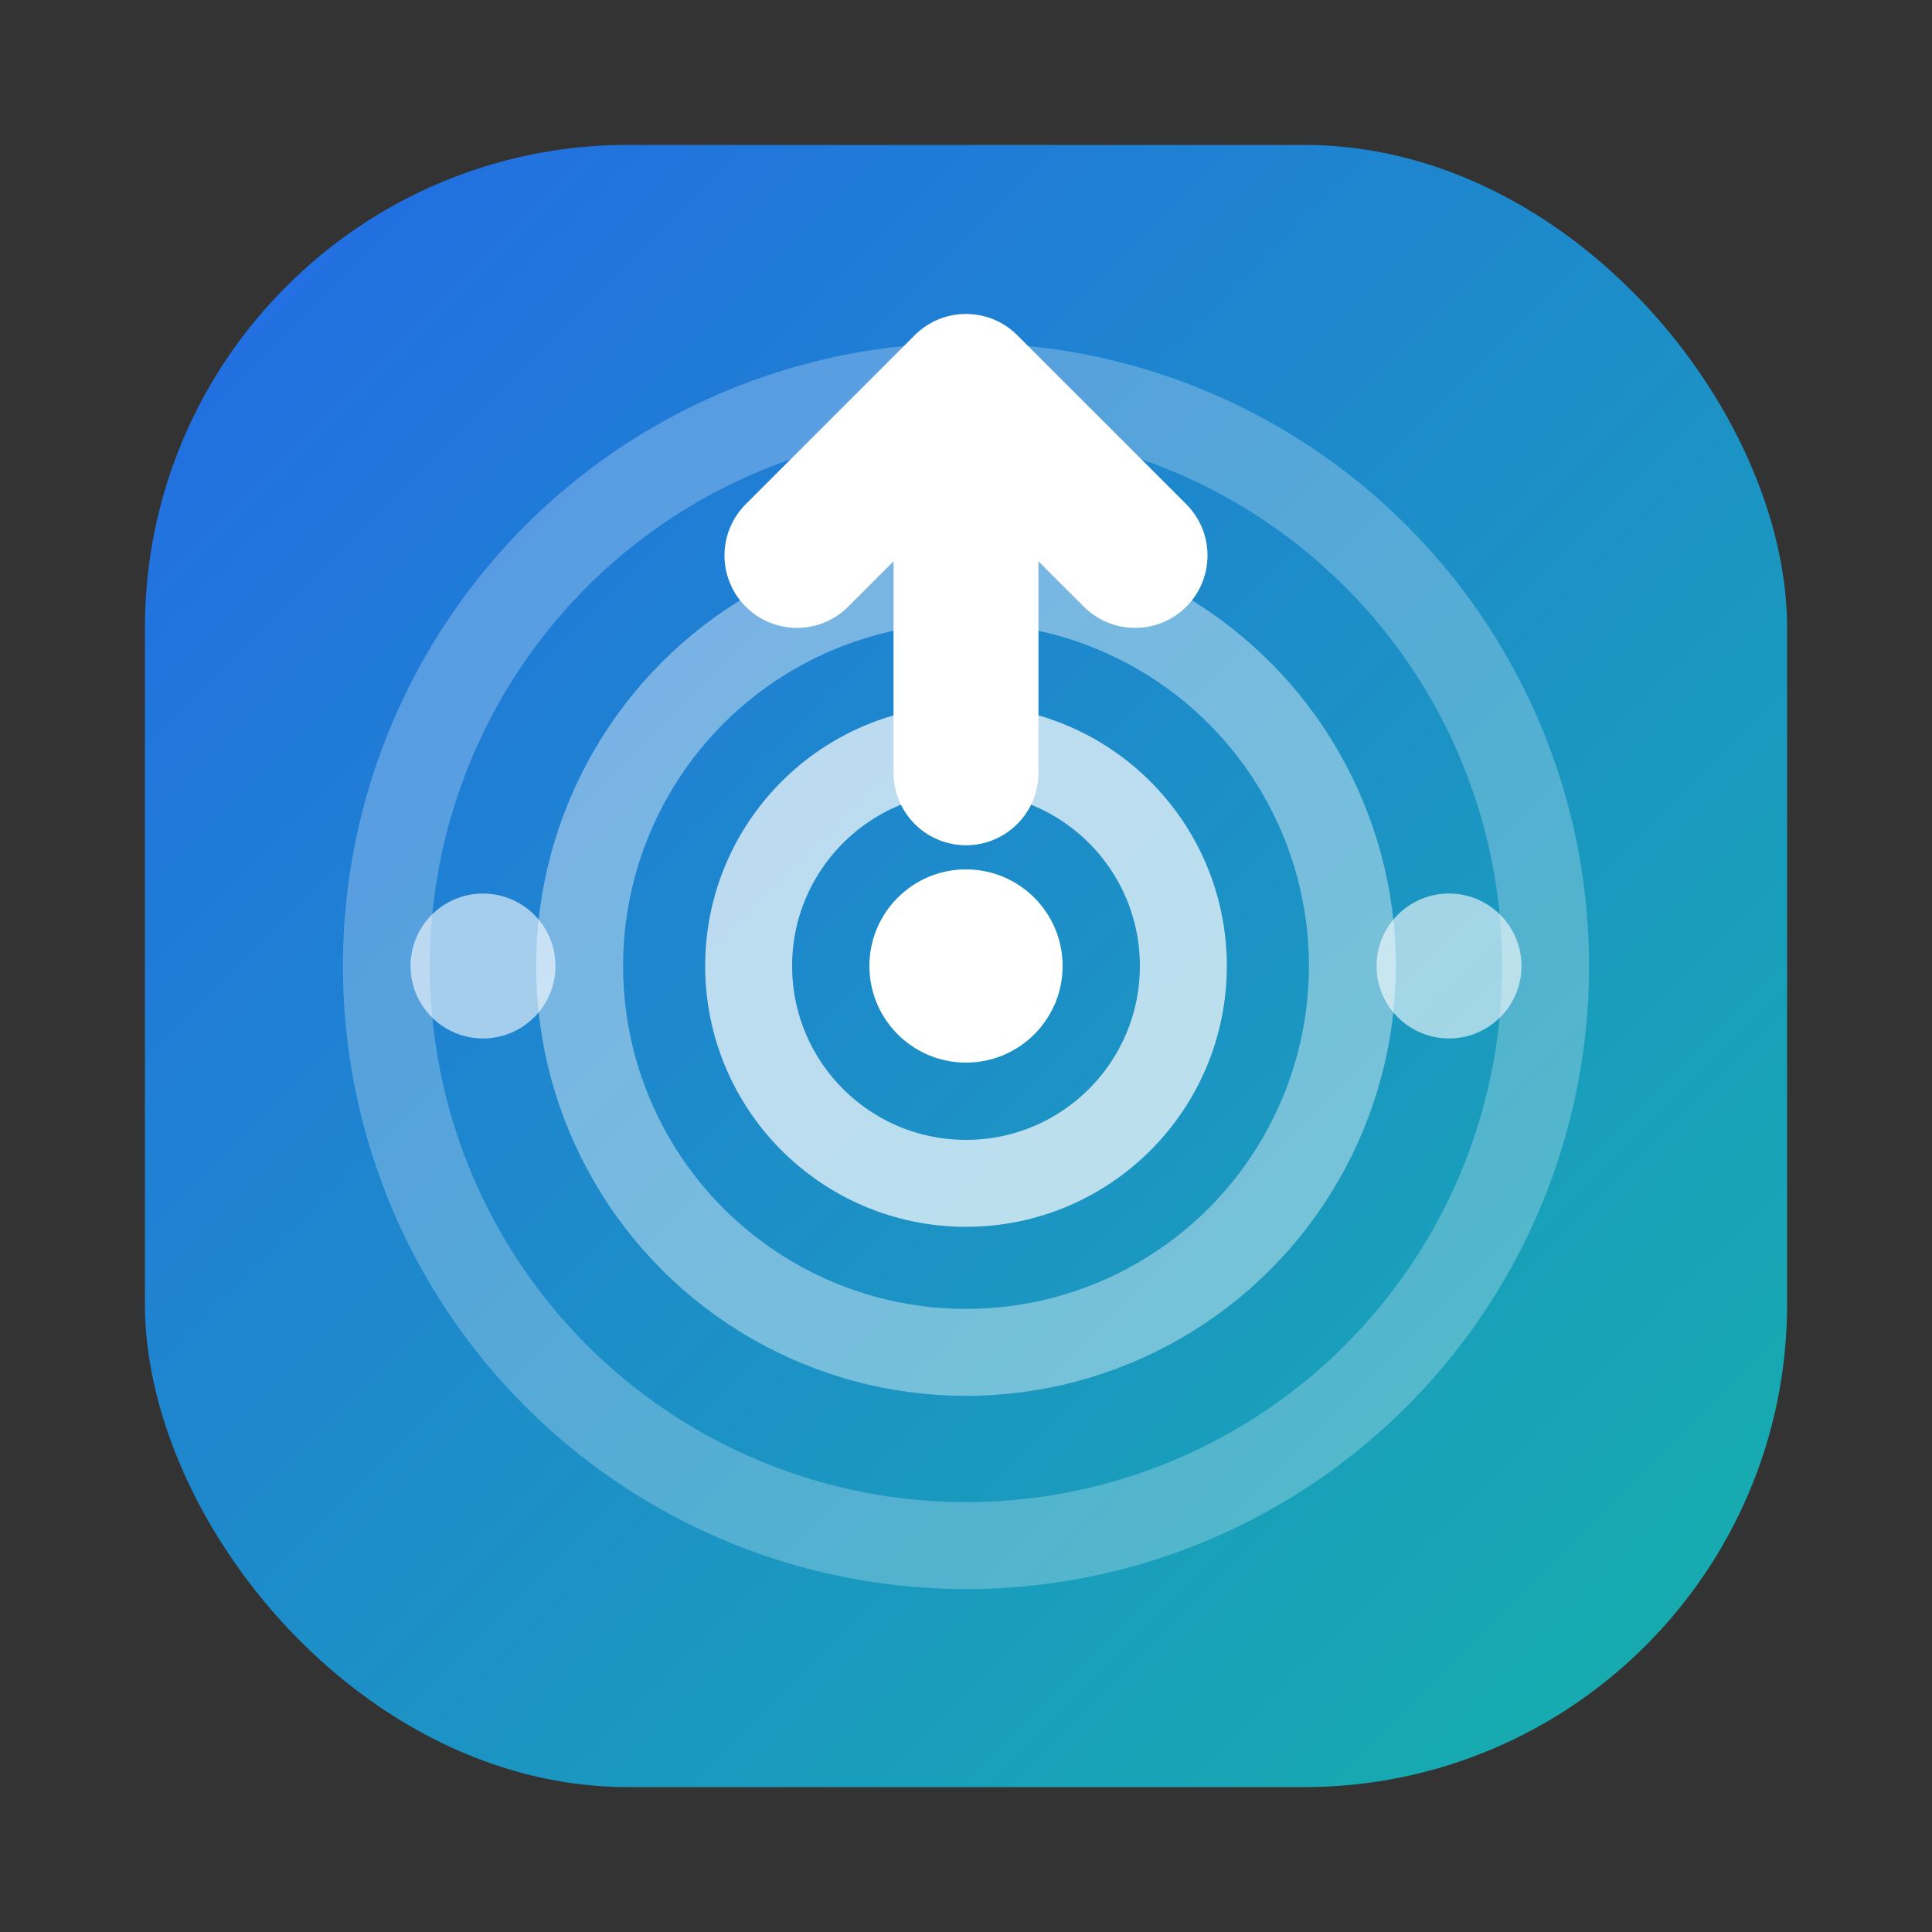 <svg xmlns="http://www.w3.org/2000/svg" width="40" height="40" viewBox="0 0 40 40" fill="none">
  <rect x="0" y="0" width="40" height="40" fill="#333333" stroke="none"/>
  <defs>
    <linearGradient id="primaryGradDark" x1="0" y1="0" x2="40" y2="40" gradientUnits="userSpaceOnUse">
      <stop offset="0" stop-color="#2563EB"/>
      <stop offset="1" stop-color="#14B8A6"/>
    </linearGradient>
  </defs>
  
  <!-- Background rounded square -->
  <rect x="3" y="3" width="34" height="34" rx="10" fill="url(#primaryGradDark)"/>
  
  <!-- Target/Goal rings -->
  <circle cx="20" cy="20" r="12" fill="none" stroke="#FFFFFF" stroke-width="1.8" opacity="0.25"/>
  <circle cx="20" cy="20" r="8" fill="none" stroke="#FFFFFF" stroke-width="1.8" opacity="0.4"/>
  <circle cx="20" cy="20" r="4.5" fill="none" stroke="#FFFFFF" stroke-width="1.8" opacity="0.7"/>
  
  <!-- Decision arrow pointing to center -->
  <path d="M20 8L20 16M16.5 11.5L20 8L23.5 11.5" stroke="#FFFFFF" stroke-width="3" stroke-linecap="round" stroke-linejoin="round"/>
  
  <!-- Center dot -->
  <circle cx="20" cy="20" r="2" fill="#FFFFFF"/>
  
  <!-- Side indicators for analysis/comparison -->
  <circle cx="10" cy="20" r="1.5" fill="#FFFFFF" opacity="0.6"/>
  <circle cx="30" cy="20" r="1.5" fill="#FFFFFF" opacity="0.6"/>
</svg>
